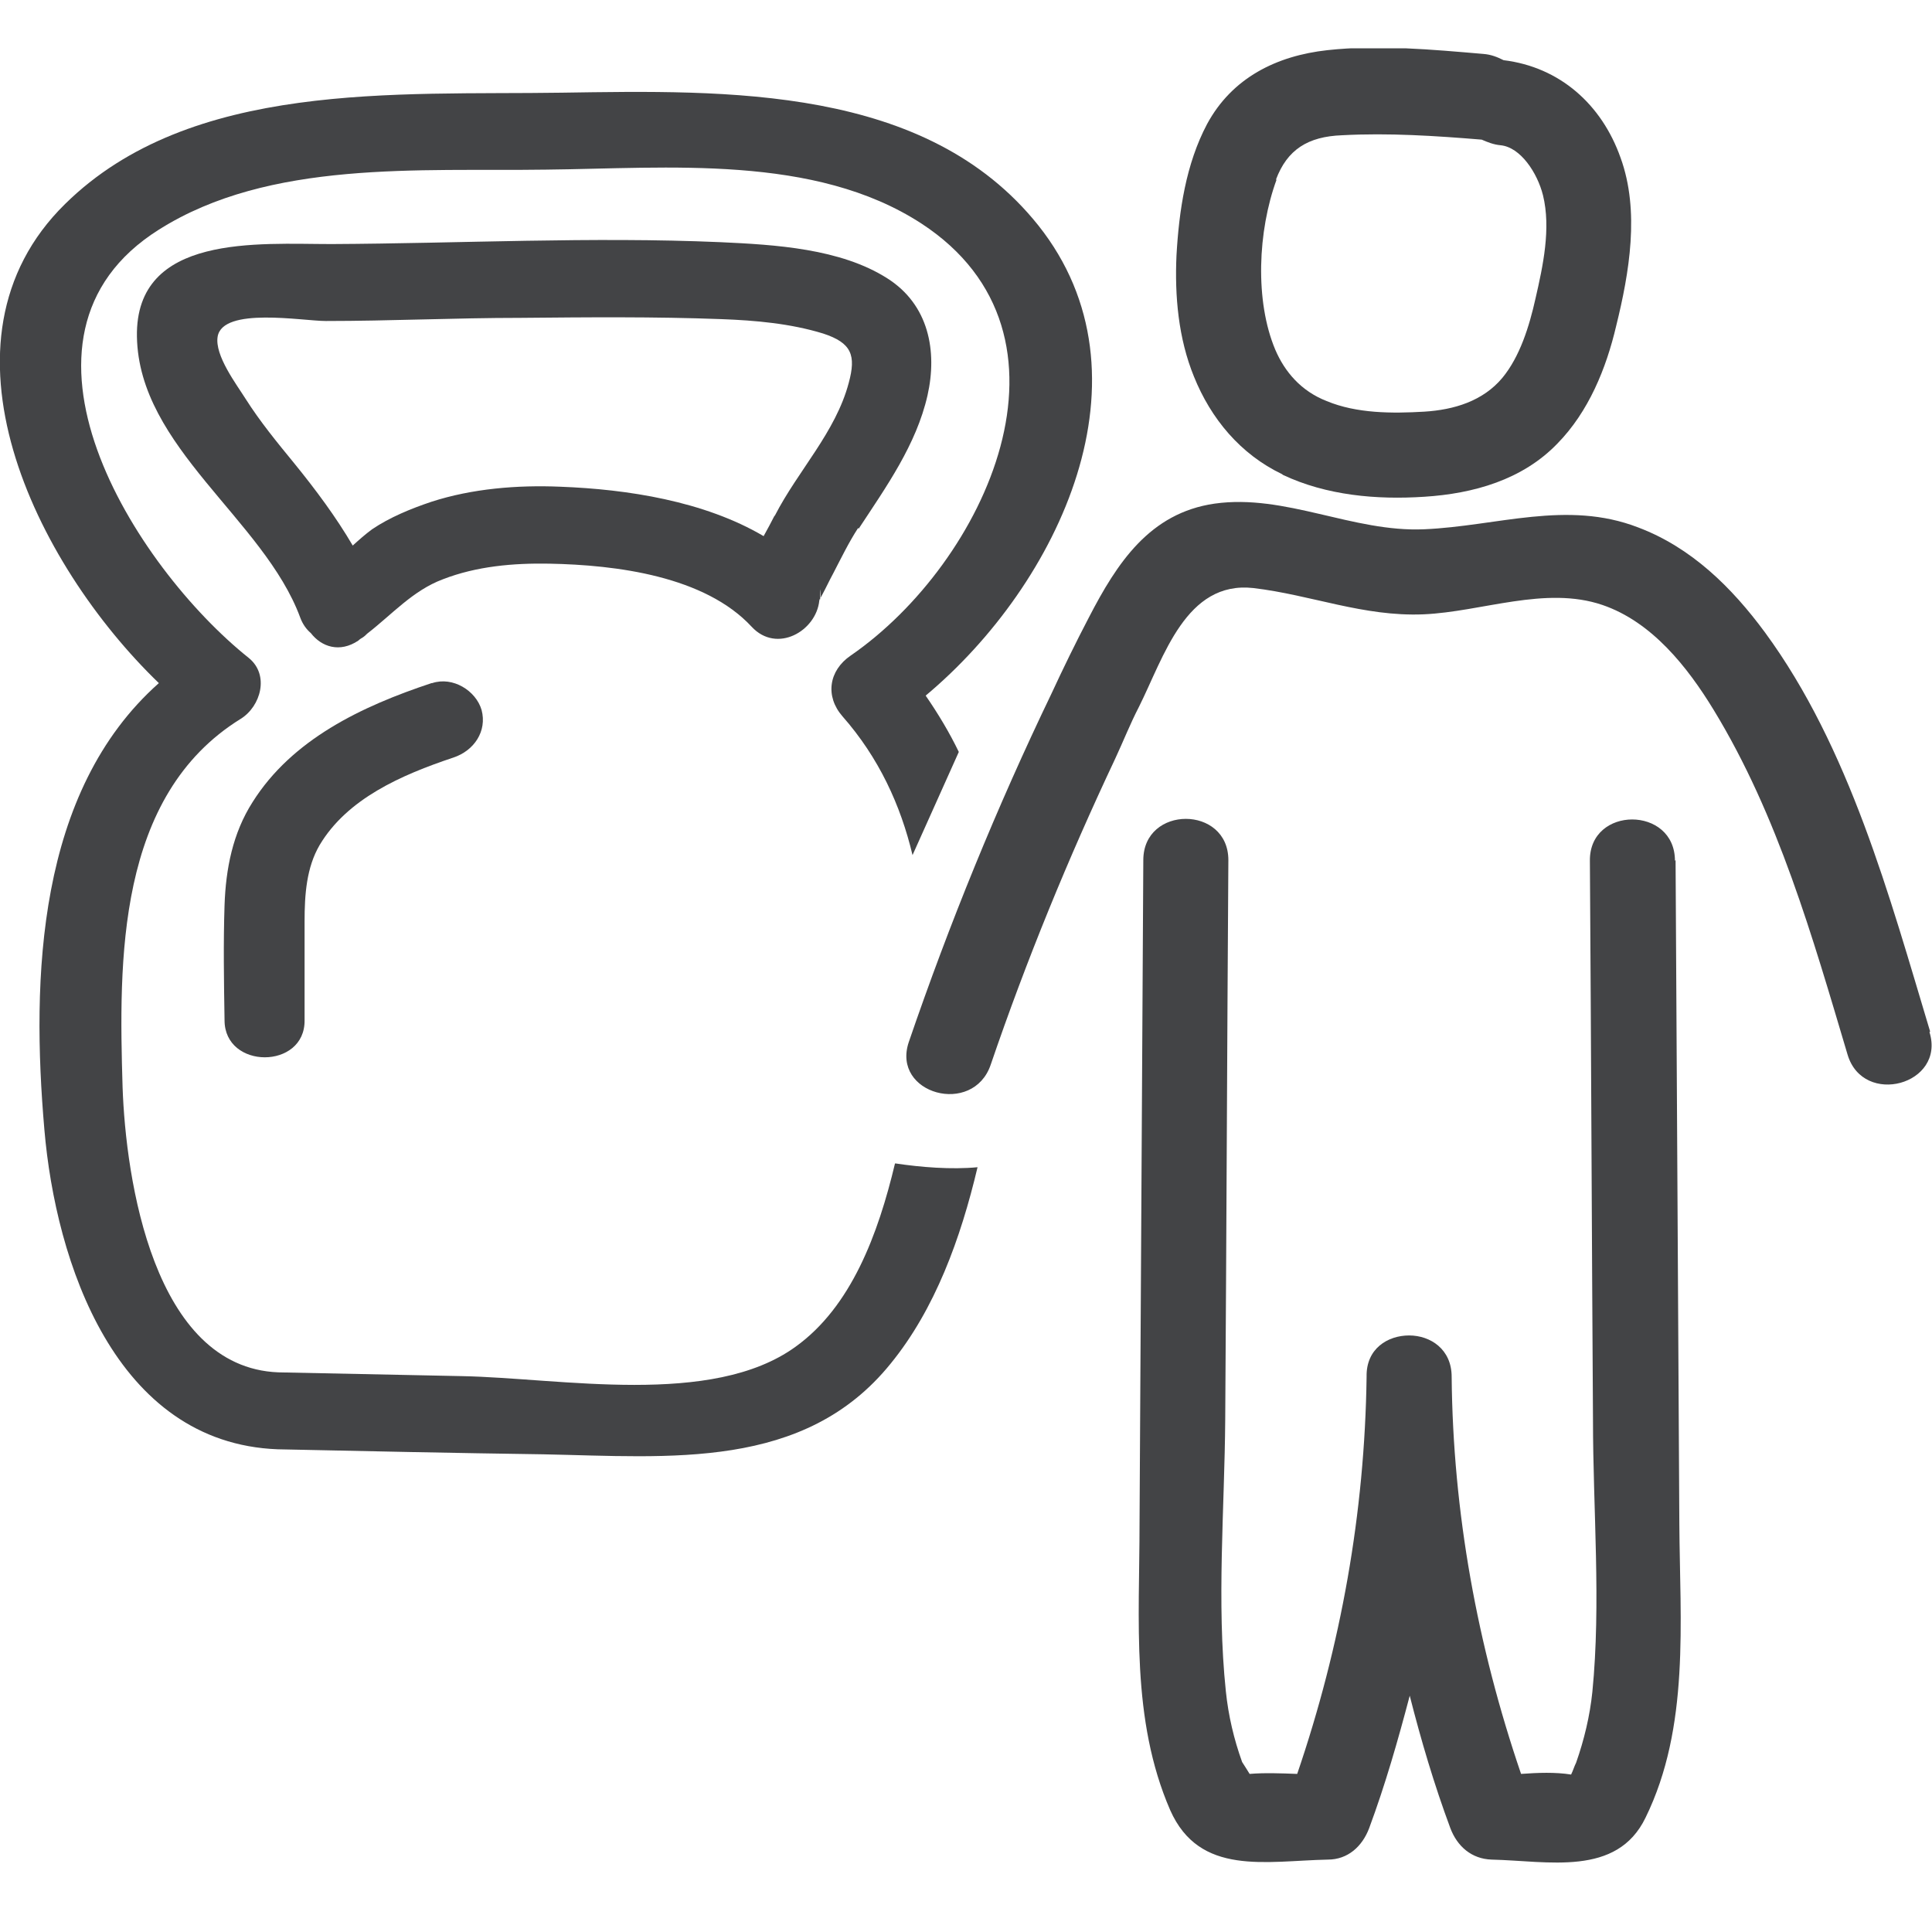 <svg width="40" height="40" viewBox="0 0 40 40" fill="none" xmlns="http://www.w3.org/2000/svg">
<mask id="mask0_3930_3651" style="mask-type:alpha" maskUnits="userSpaceOnUse" x="0" y="0" width="40" height="40">
<rect width="40" height="40" fill="#D9D9D9"/>
</mask>
<g mask="url(#mask0_3930_3651)">
</g>
<g clip-path="url(#clip0_3930_3651)">
<path d="M18.53 24.088C18.181 25.552 17.624 27.054 16.471 27.883C14.736 29.139 11.615 28.53 9.556 28.491C8.287 28.465 7.018 28.439 5.762 28.413C3.173 28.31 2.603 24.399 2.538 22.509C2.46 19.893 2.409 16.474 4.985 14.882C5.4 14.623 5.581 13.975 5.154 13.625C2.784 11.735 -0.233 6.97 3.289 4.755C5.581 3.305 8.689 3.551 11.305 3.512C13.83 3.486 16.86 3.188 19.074 4.626C22.609 6.931 20.395 11.657 17.611 13.574C17.158 13.884 17.08 14.415 17.442 14.83C18.194 15.684 18.647 16.669 18.893 17.704L19.851 15.568C19.657 15.166 19.424 14.778 19.165 14.402C21.936 12.085 23.969 7.772 21.496 4.665C19.178 1.764 15.06 1.868 11.628 1.919C8.223 1.971 3.949 1.66 1.347 4.224C-1.541 7.06 0.725 11.67 3.289 14.143C0.764 16.384 0.647 20.255 0.919 23.389C1.152 26.121 2.383 29.877 5.749 30.006C7.588 30.045 9.414 30.084 11.253 30.11C13.868 30.162 16.653 30.446 18.44 28.232C19.359 27.105 19.89 25.642 20.239 24.166C19.696 24.218 19.061 24.166 18.543 24.088H18.53Z" fill="#434446"/>
<path d="M17.779 10.945C18.349 10.077 18.97 9.21 19.203 8.187C19.41 7.267 19.229 6.309 18.374 5.765C17.403 5.144 16.044 5.066 14.917 5.014C12.236 4.898 9.543 5.04 6.863 5.053C5.36 5.053 2.797 4.833 2.835 6.97C2.874 9.262 5.464 10.751 6.215 12.784C6.267 12.926 6.345 13.03 6.435 13.107C6.655 13.392 7.031 13.522 7.419 13.263C7.445 13.237 7.484 13.211 7.51 13.198C7.549 13.172 7.575 13.146 7.601 13.12C8.119 12.719 8.546 12.227 9.168 11.994C9.867 11.722 10.631 11.657 11.369 11.67C12.767 11.696 14.593 11.929 15.564 12.978C16.082 13.535 16.898 13.069 16.963 12.434C16.963 12.408 16.989 12.382 17.028 12.305C17.105 12.162 17.17 12.02 17.248 11.877C17.416 11.554 17.572 11.23 17.766 10.932L17.779 10.945ZM16.976 12.201C17.002 12.305 16.989 12.382 16.976 12.421C16.976 12.382 16.989 12.305 16.976 12.201ZM16.031 10.686C15.966 10.816 15.888 10.958 15.81 11.1C14.58 10.375 12.988 10.129 11.602 10.077C10.709 10.039 9.776 10.116 8.934 10.388C8.507 10.531 8.067 10.712 7.704 10.958C7.562 11.062 7.432 11.178 7.303 11.295C6.953 10.699 6.539 10.142 6.086 9.585C5.736 9.158 5.386 8.731 5.089 8.264C4.894 7.954 4.441 7.358 4.506 6.97C4.609 6.348 6.267 6.646 6.746 6.646C8.08 6.646 9.427 6.581 10.773 6.581C12.159 6.568 13.544 6.555 14.93 6.607C15.642 6.633 16.367 6.698 17.041 6.905C17.636 7.099 17.727 7.358 17.572 7.928C17.3 8.951 16.523 9.741 16.044 10.673L16.031 10.686Z" fill="#434446"/>
<path d="M8.935 14.143C7.485 14.623 6.047 15.309 5.231 16.604C4.817 17.251 4.675 17.989 4.649 18.74C4.623 19.53 4.636 20.32 4.649 21.123C4.649 22.146 6.319 22.146 6.306 21.123C6.306 20.437 6.306 19.763 6.306 19.077C6.306 18.52 6.345 17.963 6.617 17.497C7.187 16.539 8.3 16.047 9.388 15.684C9.815 15.542 10.087 15.14 9.971 14.7C9.854 14.299 9.375 14.001 8.948 14.143H8.935Z" fill="#434446"/>
<path d="M26.559 9.831C27.466 10.259 28.502 10.349 29.486 10.285C30.509 10.22 31.519 9.935 32.244 9.184C32.891 8.523 33.254 7.63 33.461 6.749C33.733 5.649 33.953 4.367 33.552 3.266C33.163 2.165 32.296 1.388 31.13 1.246C31.001 1.181 30.871 1.129 30.716 1.117C29.654 1.026 28.54 0.922 27.479 1.039C26.43 1.155 25.51 1.609 24.992 2.567C24.552 3.396 24.41 4.367 24.358 5.286C24.319 6.128 24.397 7.008 24.72 7.798C25.07 8.666 25.679 9.404 26.546 9.818L26.559 9.831ZM26.417 3.719C26.65 3.098 27.077 2.826 27.789 2.8C28.748 2.748 29.732 2.813 30.677 2.891C30.794 2.942 30.923 2.994 31.066 3.007C31.48 3.046 31.829 3.577 31.946 4.043C32.114 4.729 31.946 5.506 31.791 6.18C31.661 6.762 31.467 7.384 31.104 7.824C30.703 8.303 30.107 8.485 29.486 8.523C28.825 8.562 28.087 8.562 27.466 8.303C26.935 8.096 26.598 7.695 26.404 7.242C25.977 6.231 26.041 4.781 26.43 3.719H26.417Z" fill="#434446"/>
<path d="M39.961 21.356C39.12 18.559 38.291 15.477 36.543 13.095C35.856 12.162 35.015 11.333 33.914 10.919C32.438 10.349 31 10.893 29.485 10.958C28.009 11.023 26.611 10.22 25.147 10.427C23.801 10.621 23.127 11.657 22.544 12.784C22.273 13.302 22.014 13.833 21.768 14.364C20.641 16.707 19.657 19.116 18.815 21.576C18.453 22.651 20.149 23.117 20.512 22.042C21.25 19.88 22.117 17.769 23.088 15.71C23.257 15.348 23.399 14.985 23.58 14.636C24.098 13.6 24.552 12.02 25.95 12.175C27.154 12.318 28.229 12.771 29.472 12.719C30.677 12.667 31.997 12.123 33.176 12.525C34.199 12.874 34.937 13.807 35.481 14.7C36.815 16.889 37.527 19.401 38.252 21.835C38.576 22.923 40.285 22.457 39.948 21.369L39.961 21.356Z" fill="#434446"/>
<path d="M34.678 17.821C34.678 16.681 32.904 16.681 32.917 17.821C32.943 21.68 32.956 25.539 32.981 29.398C32.981 31.249 33.15 33.192 32.968 35.03C32.917 35.523 32.8 36.015 32.632 36.494C32.593 36.571 32.567 36.662 32.528 36.74C32.205 36.688 31.842 36.701 31.492 36.727C30.586 34.072 30.081 31.314 30.055 28.504C30.055 27.934 29.615 27.649 29.174 27.649C28.734 27.649 28.281 27.921 28.294 28.504C28.255 31.327 27.763 34.072 26.857 36.727C26.52 36.714 26.183 36.701 25.872 36.727C25.834 36.662 25.782 36.584 25.717 36.481C25.549 36.015 25.432 35.523 25.38 35.017C25.186 33.166 25.354 31.236 25.367 29.385C25.393 25.526 25.406 21.667 25.432 17.808C25.432 16.669 23.671 16.669 23.671 17.808C23.645 22.392 23.619 26.963 23.593 31.547C23.593 33.541 23.412 35.6 24.228 37.478C24.837 38.85 26.209 38.527 27.491 38.501C27.905 38.501 28.203 38.229 28.346 37.853C28.682 36.947 28.941 36.041 29.187 35.108C29.421 36.028 29.692 36.947 30.029 37.853C30.172 38.229 30.469 38.488 30.884 38.501C32.049 38.527 33.474 38.863 34.069 37.633C34.989 35.756 34.781 33.58 34.769 31.547C34.743 26.963 34.717 22.392 34.691 17.808L34.678 17.821Z" fill="#434446"/>
</g>
<defs>
<clipPath id="clip0_3930_3651">
<rect width="40" height="37.566" fill="white" transform="translate(0 1)"/>
</clipPath>
</defs>
</svg>
